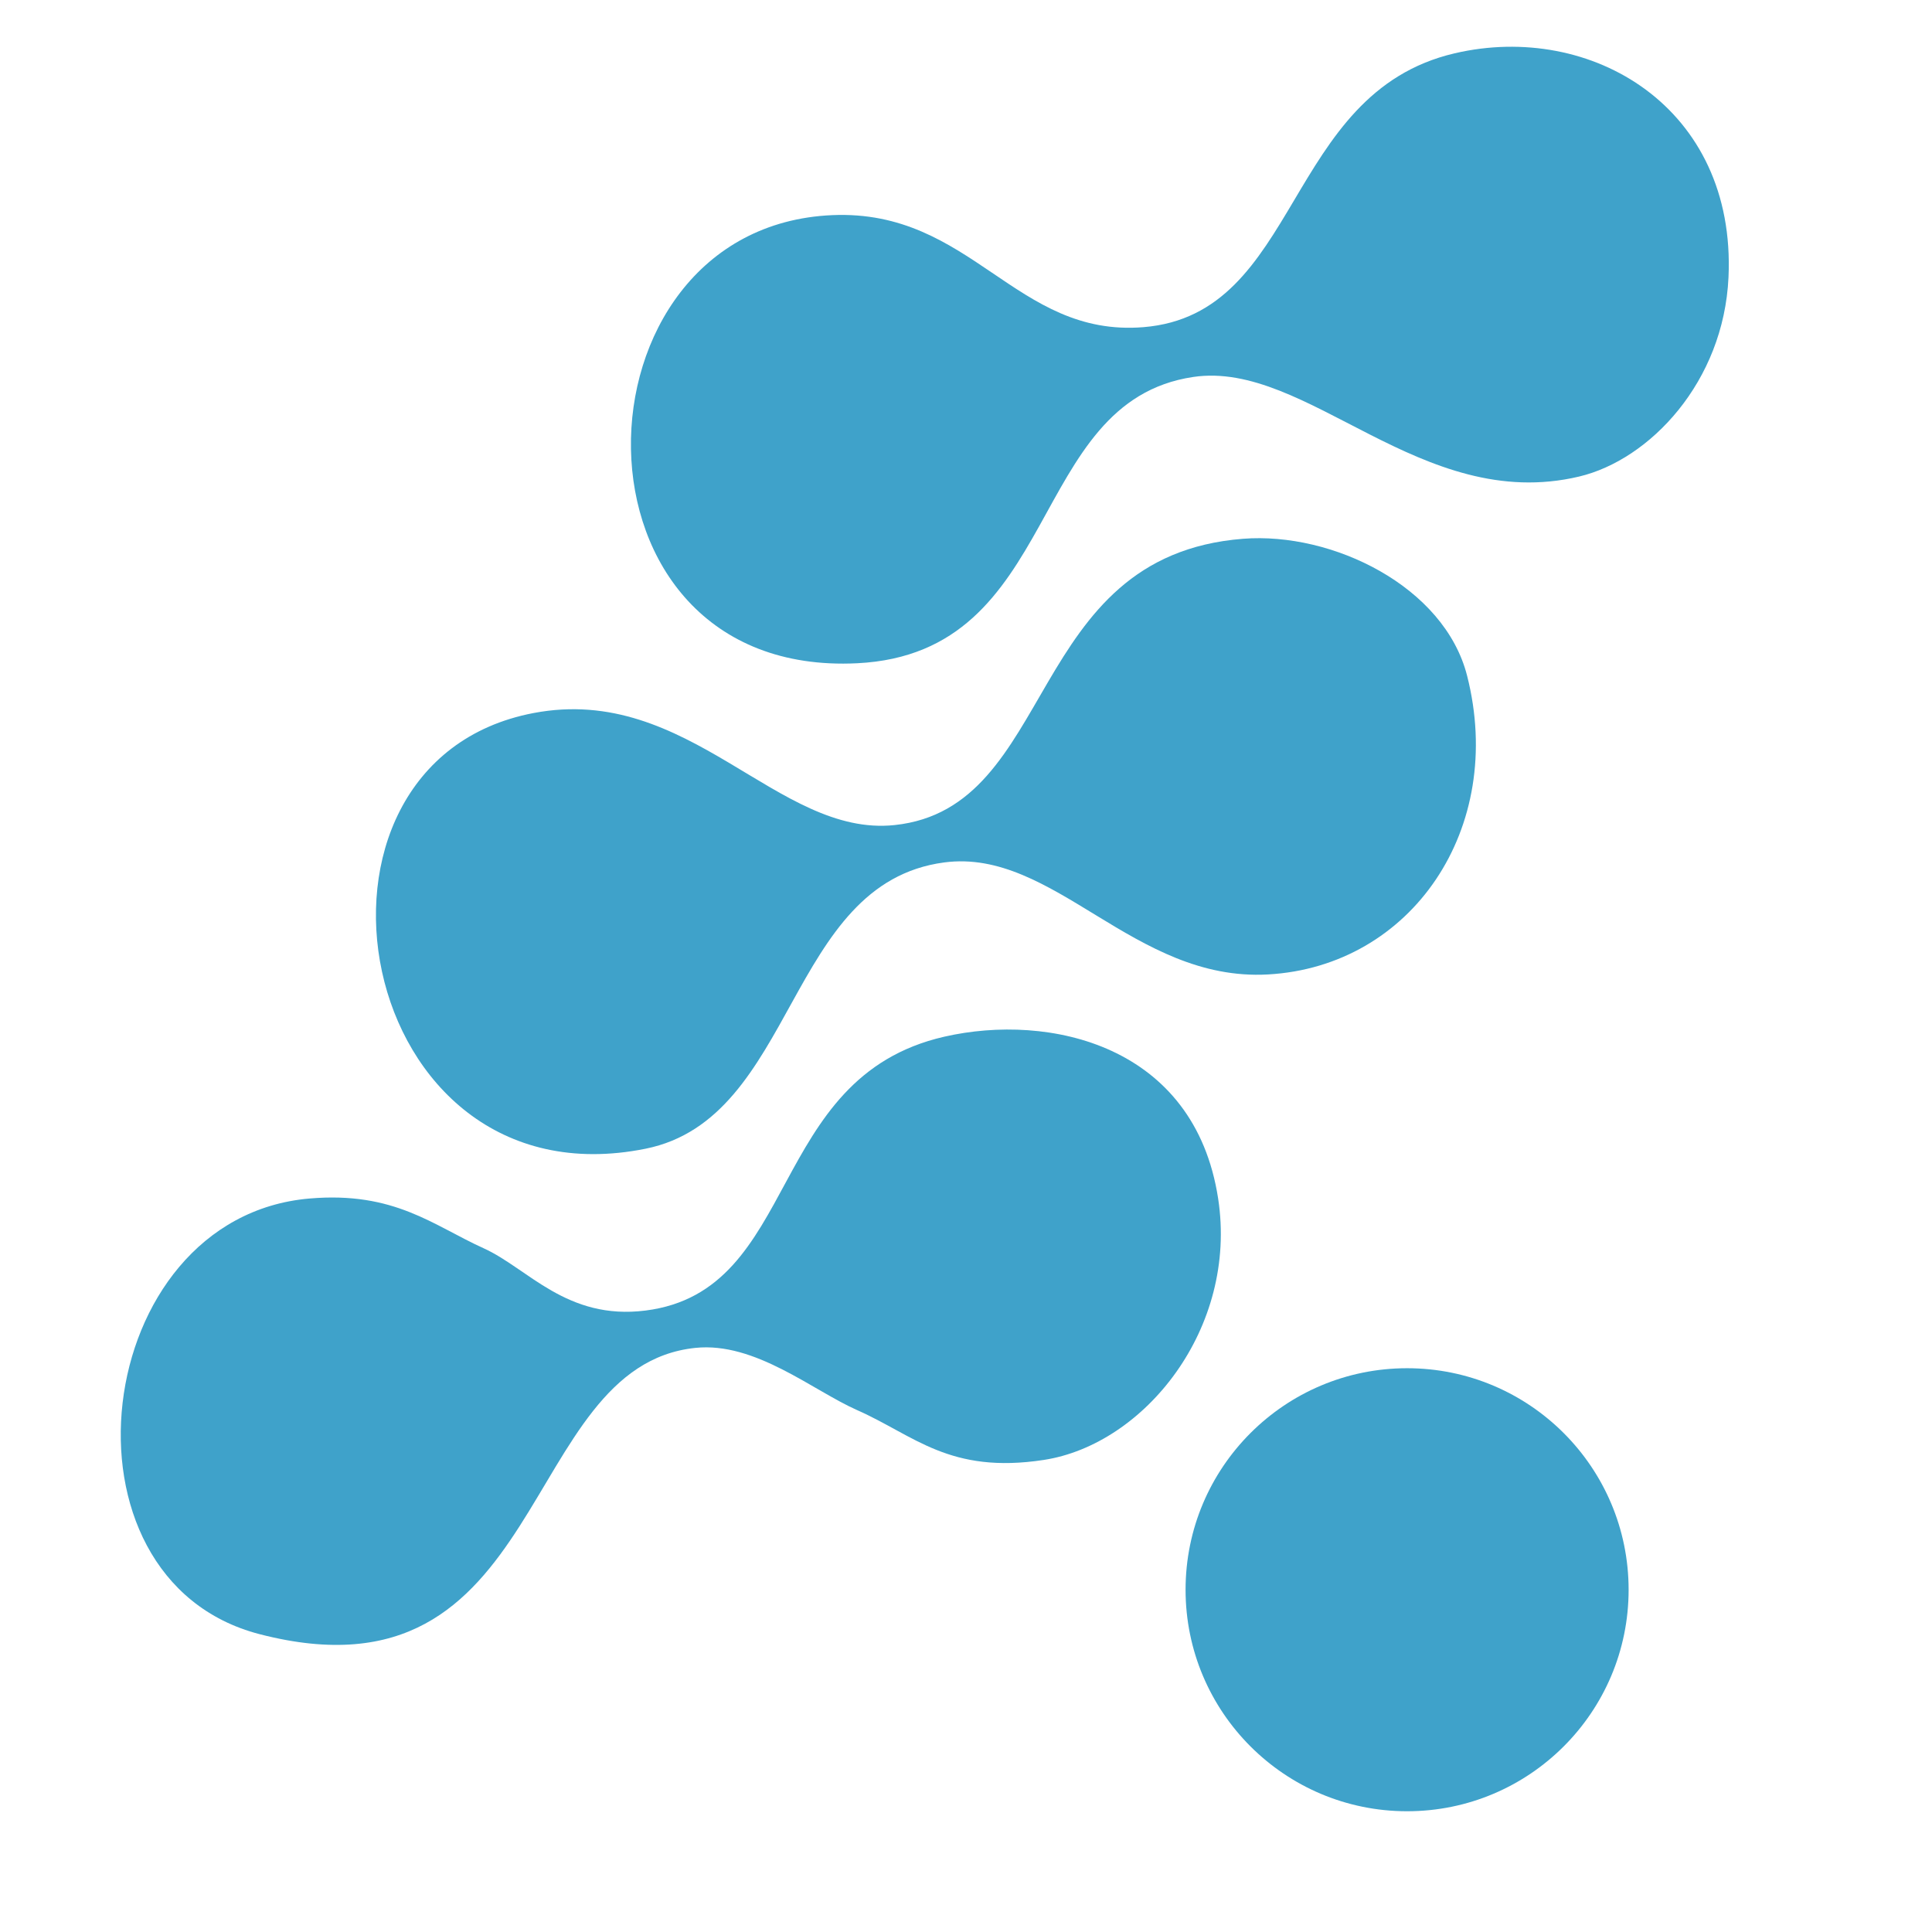 <svg xmlns="http://www.w3.org/2000/svg" height="16" width="16" viewBox="0 0 16 16"
     fill="#3fa2ca">
   <g transform="translate(1,15) scale(0.008,-0.008)">
      <path d="M 1560.94,229.309 C 1560.94,102.648 1458.28,0 1331.62,0 1204.97,0 1102.3,102.648 1102.3,229.309 c 0,126.652 102.67,229.312 229.32,229.312 126.66,0 229.32,-102.66 229.32,-229.312"/>
      <path d="m 1380.84,1819.81 c 141.42,33.03 291.63,-56.01 283.49,-231.95 -5.01,-108.24 -81.43,-188.79 -154.63,-206.18 -163.6,-38.82 -281.28,120.65 -399.47,103.09 -173.121,-25.72 -135.257,-285.87 -347.917,-296.37 -312.375,-15.43 -303.411,451.93 -25.77,463.89 144.355,6.22 189.672,-126.76 322.147,-115.97 163.14,13.27 145.24,242.17 322.15,283.49"/>
      <path d="m 1161.78,1317.26 c 92.6,7.24 208.43,-49.36 231.95,-141.75 40.22,-158.04 -57.35,-300.987 -206.18,-309.256 C 1048.6,858.52 966.152,997.18 852.516,982.219 688.813,960.668 699.609,717.34 543.254,685.84 c -303.922,-61.211 -384.93,399.7 -115.973,451.02 161.43,30.79 252.192,-128.68 373.692,-115.98 168.699,17.64 134.933,278.69 360.807,296.38"/>
      <path d="m 852.516,801.82 c 108.718,24.852 259.054,-8.398 283.494,-167.519 20.65,-134.461 -76.3,-254.61 -180.405,-270.602 -97.73,-15.008 -134.121,25.403 -193.292,51.551 -46.02,20.332 -105.489,70.898 -167.512,64.422 -184.082,-19.203 -150.66,-374.07 -451.008,-296.371 -220.059,56.929 -175.43,431.461 51.543,451 88.043,7.59 128.016,-27.84 180.402,-51.539 45.688,-20.672 85.918,-74.762 167.516,-64.43 160.809,20.348 124.562,241.27 309.262,283.488"/>
   </g>
</svg>
